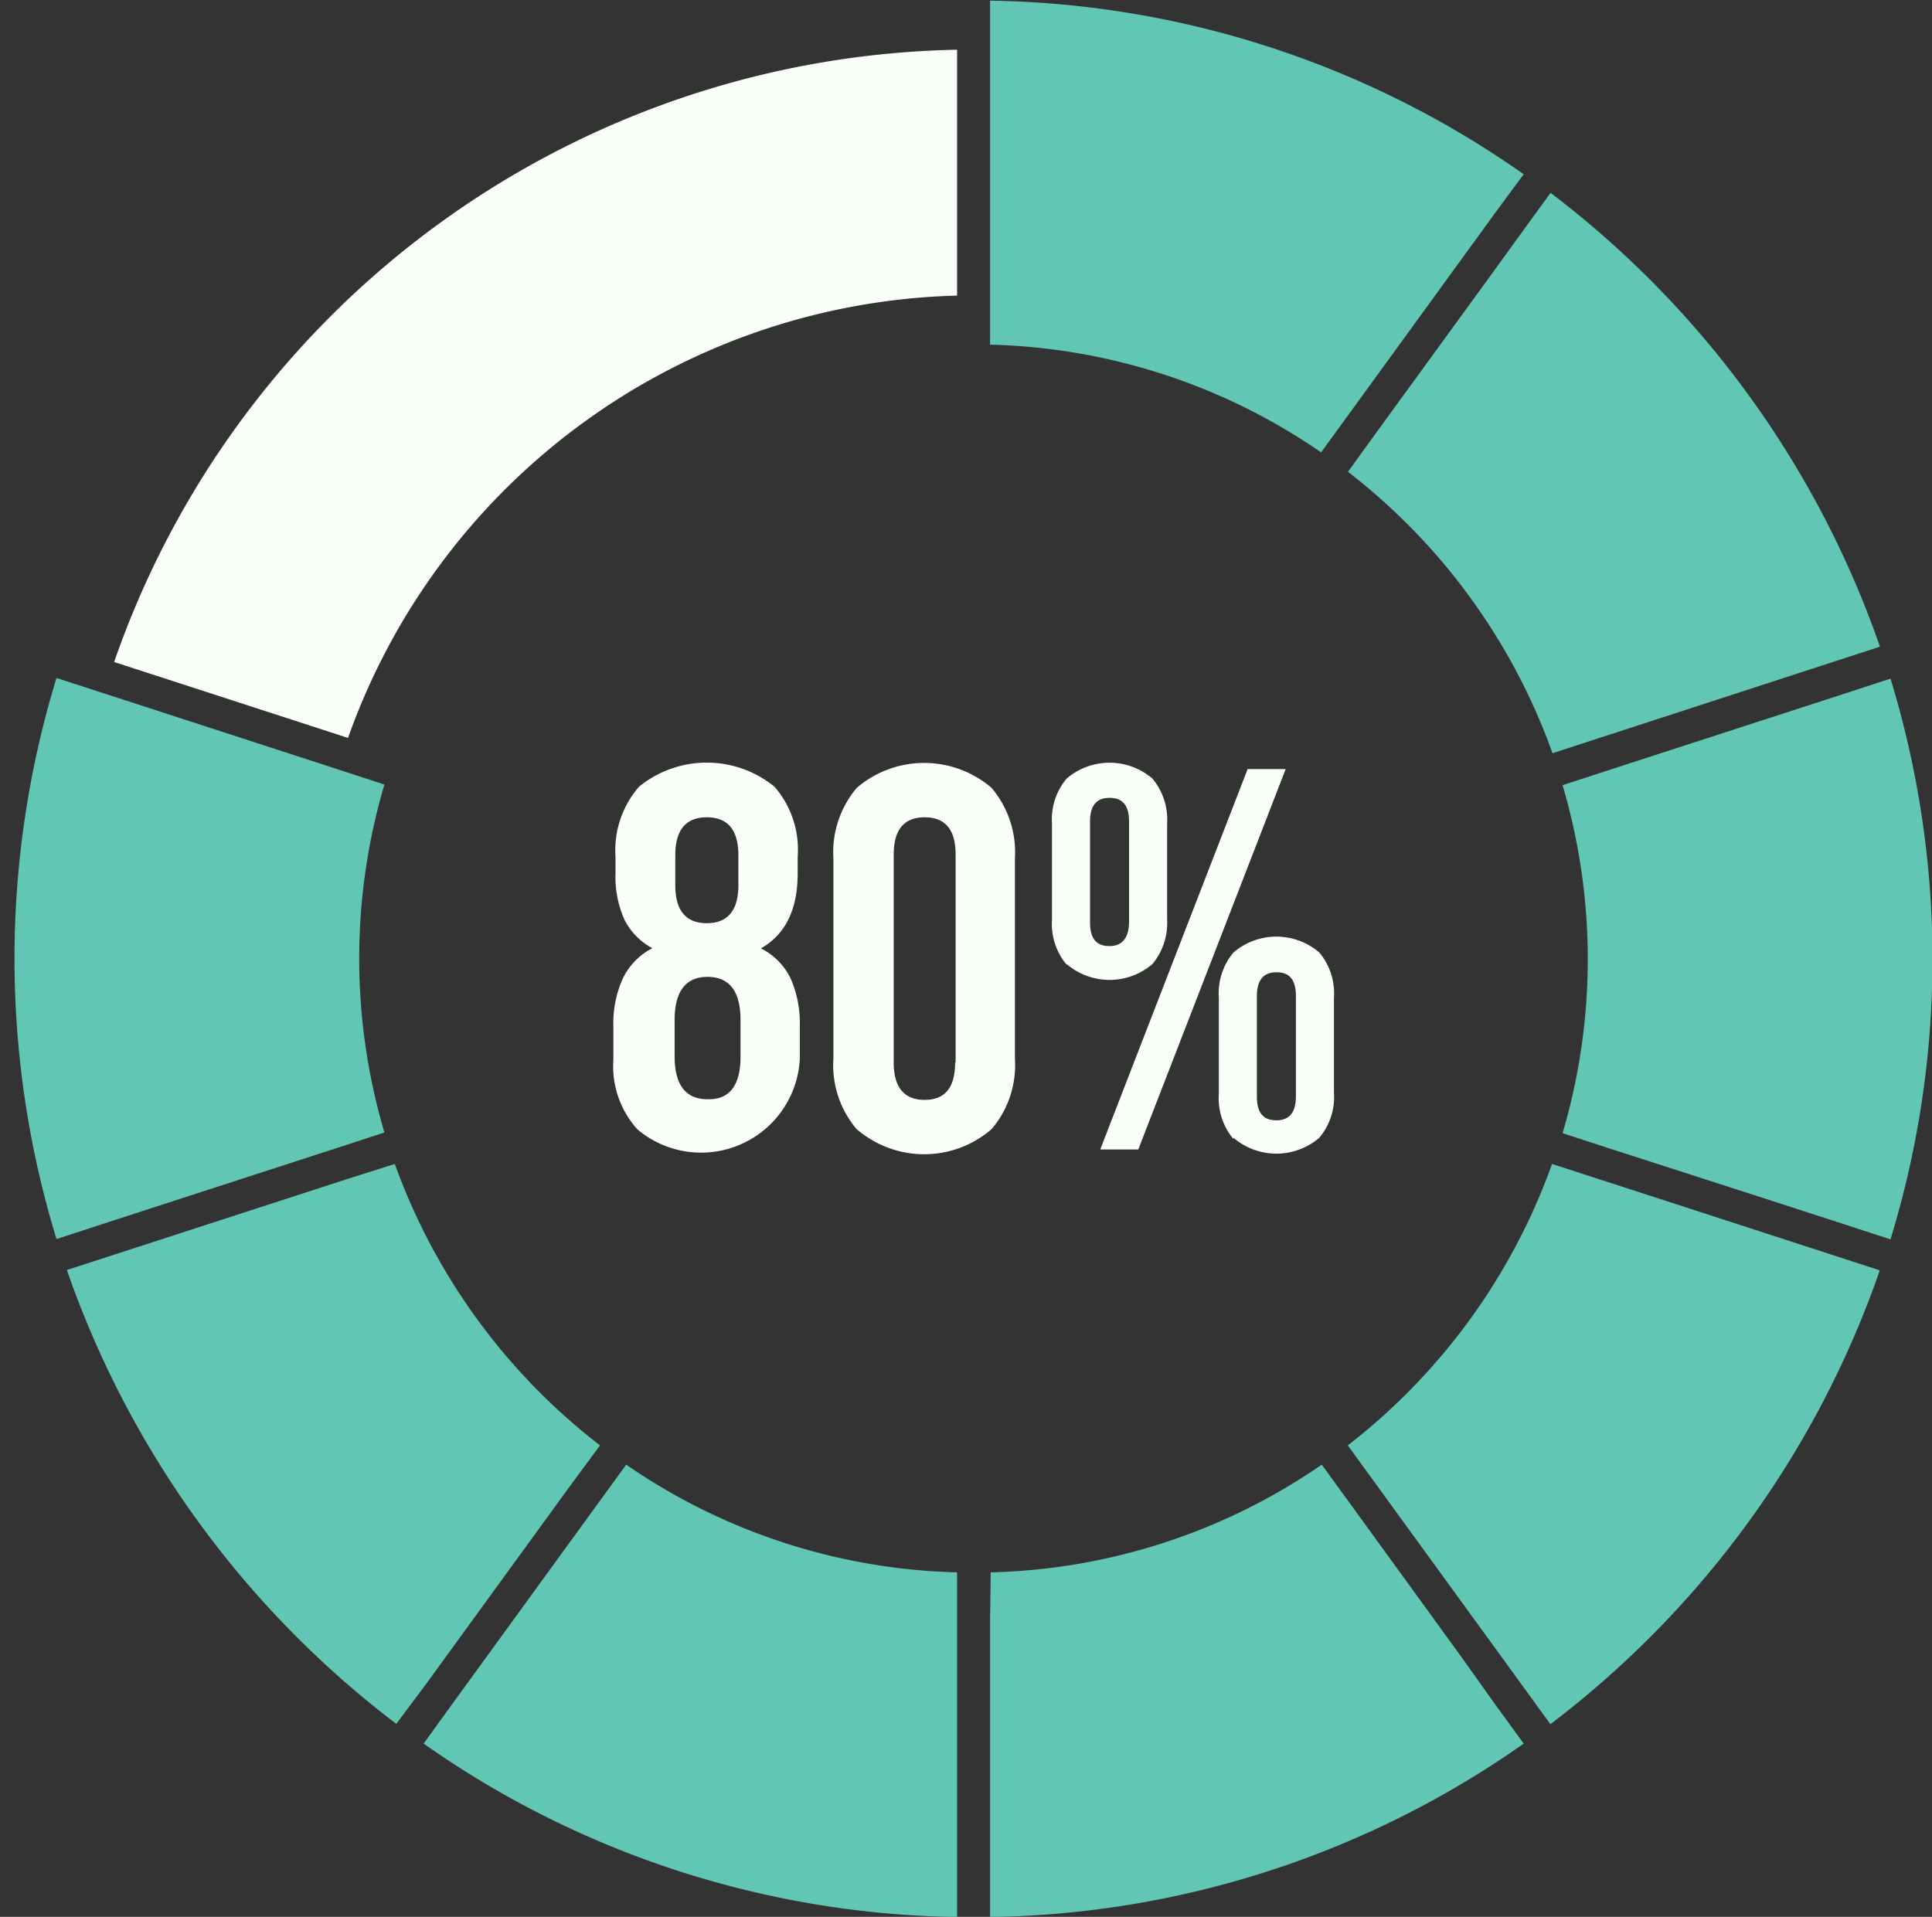 <?xml version="1.0" encoding="UTF-8" standalone="no"?><svg xmlns="http://www.w3.org/2000/svg" xmlns:xlink="http://www.w3.org/1999/xlink" data-name="Layer 1" fill="#000000" height="116.4" preserveAspectRatio="xMidYMid meet" version="1" viewBox="-0.9 0.0 117.3 116.4" width="117.3" zoomAndPan="magnify"><rect x="-0.9" y="0.0" width="117.3" height="116.4" fill="#333333" stroke="none"/><g id="change1_1"><path d="M98.68,59.37V44.44A55.28,55.28,0,0,0,47.5,81.62l14.2,4.61A40.34,40.34,0,0,1,98.68,59.37Z" fill="#f7fff7" transform="translate(-41.47 -41.42)"/></g><g id="change2_1"><path d="M100.68,44.44V62.35a36.94,36.94,0,0,1,20.1,6.54l1.76-2.42,6.72-9.25,2.05-2.82L133.08,52a57.75,57.75,0,0,0-32.4-10.54Z" fill="#61c6b3" transform="translate(-41.47 -41.42)"/></g><g id="change2_2"><path d="M140.85,85.2l11-3.58,2.86-.93a58.79,58.79,0,0,0-20-27.56h0l-1.77,2.44-2.05,2.83-6.73,9.25-1.75,2.42a37.56,37.56,0,0,1,12.42,17.09l2.85-.93Z" fill="#61c6b3" transform="translate(-41.47 -41.42)"/></g><g id="change2_3"><path d="M157.9,99.63a58.19,58.19,0,0,0-2.55-17l-2.85.93-14.21,4.61-2.85.93a37.24,37.24,0,0,1,0,21.13l2.85.93L147.1,114l5.4,1.75,2.85.93A58.13,58.13,0,0,0,157.9,99.63Z" fill="#61c6b3" transform="translate(-41.47 -41.42)"/></g><g id="change2_4"><path d="M66.44,143.68l8.78-12.08L77,129.19A37.7,37.7,0,0,1,64.54,112.1L61.7,113l-14.2,4.61-2.87.93a58.78,58.78,0,0,0,20,27.56Z" fill="#61c6b3" transform="translate(-41.47 -41.42)"/></g><g id="change2_5"><path d="M122.4,129.19l1.75,2.41,6.73,9.26,2.05,2.82,1.77,2.44a58.69,58.69,0,0,0,20-27.56l-2.86-.93-11.61-3.77-2.59-.84-2.84-.92h0A37.61,37.61,0,0,1,122.4,129.19Z" fill="#61c6b3" transform="translate(-41.47 -41.42)"/></g><g id="change2_6"><path d="M100.68,139.89v17.94a57.67,57.67,0,0,0,32.4-10.53l-1.78-2.45-2-2.81-6.72-9.26-1.76-2.42h0a36.94,36.94,0,0,1-20.1,6.54Z" fill="#61c6b3" transform="translate(-41.47 -41.42)"/></g><g id="change2_7"><path d="M98.68,154.82V136.9a36.94,36.94,0,0,1-20.09-6.54h0l-1.76,2.42-8.77,12.07-1.77,2.45a57.66,57.66,0,0,0,32.39,10.53Z" fill="#61c6b3" transform="translate(-41.47 -41.42)"/></g><g id="change2_8"><path d="M44,116.66l2.85-.93,5.3-1.72,8.91-2.89,2.85-.93a37.24,37.24,0,0,1,0-21.13l-2.85-.93L46.87,83.52,44,82.59a58.18,58.18,0,0,0,0,34.07Z" fill="#61c6b3" transform="translate(-41.47 -41.42)"/></g><g id="change1_2"><path d="M79.27,110a5.73,5.73,0,0,1-1.46-4.24v-2a6.62,6.62,0,0,1,.56-2.89A4,4,0,0,1,80.18,99V99a4,4,0,0,1-1.7-1.74,6.38,6.38,0,0,1-.54-2.82v-1a5.87,5.87,0,0,1,1.43-4.25,6.51,6.51,0,0,1,8.22,0A5.83,5.83,0,0,1,89,93.46v1q0,3.3-2.25,4.56V99a4,4,0,0,1,1.82,1.83,6.77,6.77,0,0,1,.56,2.89v2A6,6,0,0,1,79.27,110Zm6.26-4.44v-2.21c0-1.74-.68-2.61-2-2.61s-2,.87-2,2.61v2.21q0,2.61,2,2.61C84.85,108.21,85.53,107.34,85.53,105.6ZM85.4,95.17V93.36q0-2.31-1.92-2.31c-1.27,0-1.91.77-1.91,2.31v1.81c0,1.54.64,2.31,1.91,2.31S85.4,96.71,85.4,95.17Z" fill="#f7fff7" transform="translate(-41.47 -41.42)"/></g><g id="change1_3"><path d="M92.59,110a6,6,0,0,1-1.42-4.29V93.55a6.05,6.05,0,0,1,1.42-4.29,6.29,6.29,0,0,1,8.18,0,6.05,6.05,0,0,1,1.42,4.29V105.7a6,6,0,0,1-1.42,4.29,6.26,6.26,0,0,1-8.18,0Zm6-4.06V93.32c0-1.51-.62-2.27-1.88-2.27s-1.88.76-1.88,2.27v12.61c0,1.52.63,2.28,1.88,2.28S98.56,107.45,98.56,105.93Z" fill="#f7fff7" transform="translate(-41.47 -41.42)"/></g><g id="change1_4"><path d="M105.33,100a3.86,3.86,0,0,1-.89-2.74V91.44a3.85,3.85,0,0,1,.89-2.74,4,4,0,0,1,5.21,0,3.89,3.89,0,0,1,.89,2.74v5.78a3.91,3.91,0,0,1-.89,2.74,4,4,0,0,1-5.21,0Zm3.79-2.58v-6.1c0-1-.39-1.45-1.19-1.45s-1.18.48-1.18,1.45v6.1c0,1,.39,1.45,1.18,1.45S109.12,98.35,109.12,97.38Zm7.2-9.3h2.31l-8.95,23.1h-2.31Zm-.86,22.47a3.85,3.85,0,0,1-.89-2.74V102a3.85,3.85,0,0,1,.89-2.74,4,4,0,0,1,5.21,0,3.85,3.85,0,0,1,.89,2.74v5.77a3.85,3.85,0,0,1-.89,2.74,4,4,0,0,1-5.21,0Zm3.79-2.57v-6.11c0-1-.39-1.45-1.18-1.45s-1.19.48-1.19,1.45V108c0,1,.39,1.45,1.19,1.45S119.25,108.94,119.25,108Z" fill="#f7fff7" transform="translate(-41.47 -41.42)"/></g></svg>